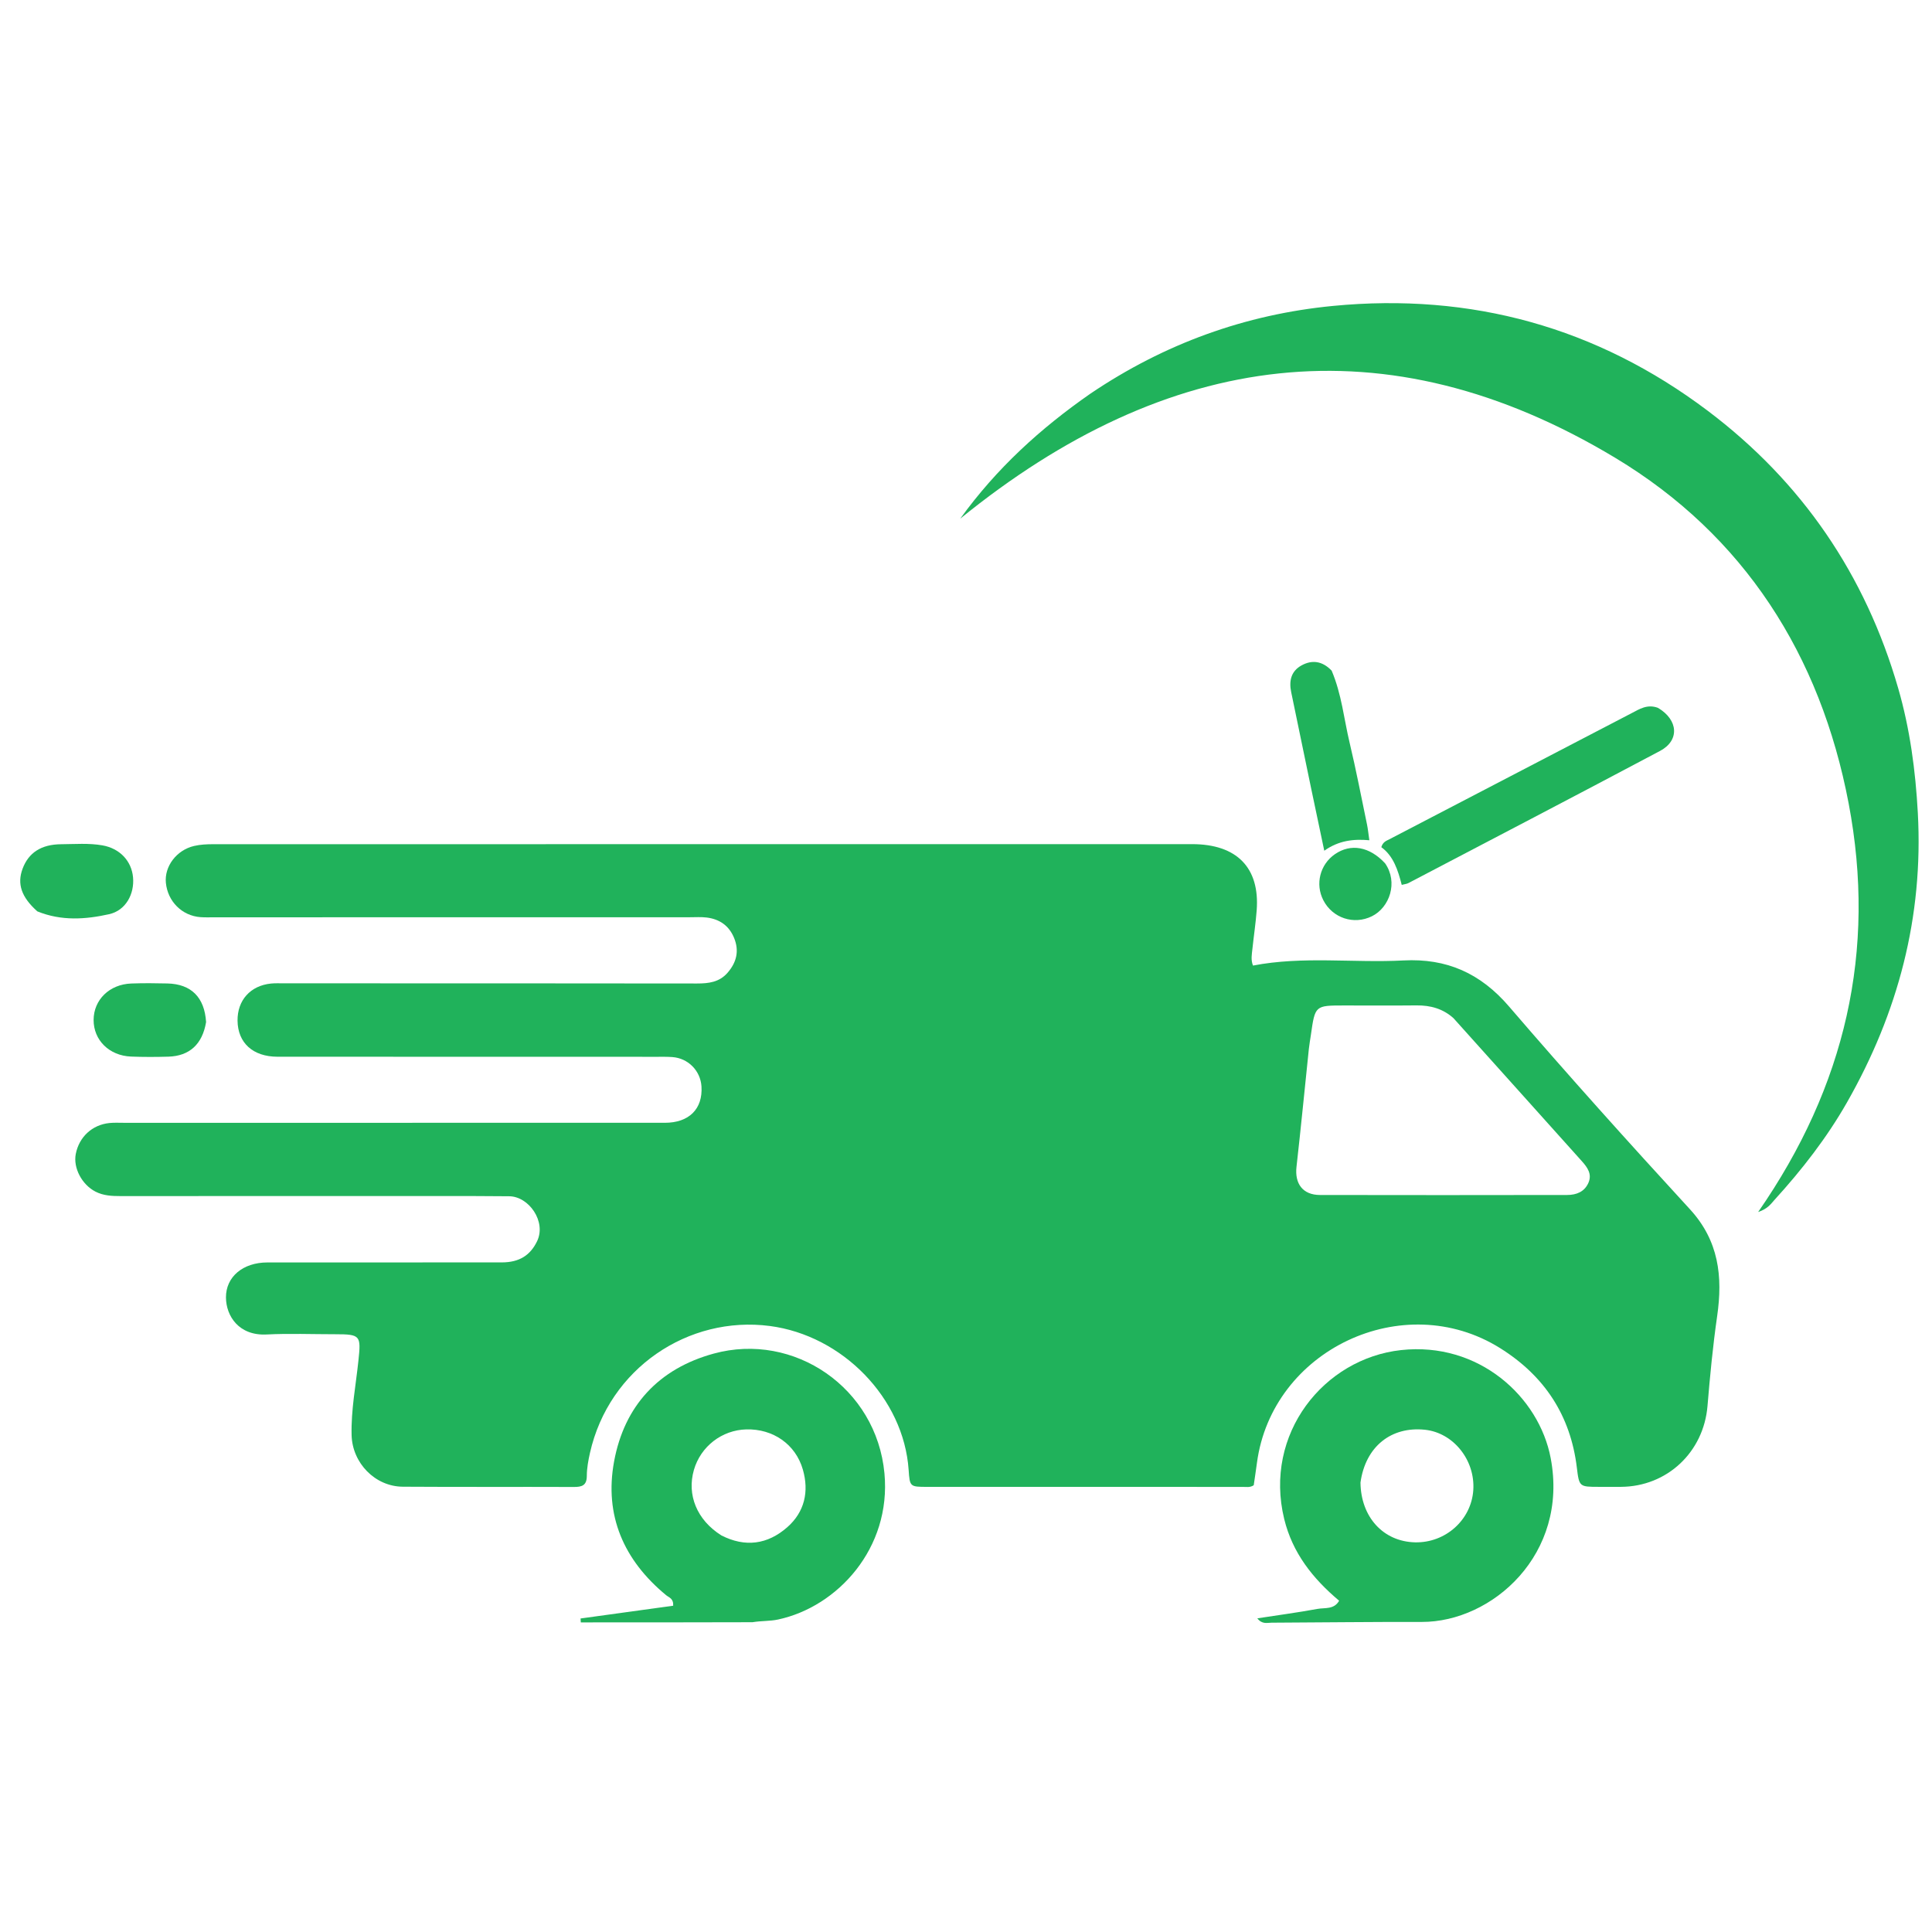 <svg width="574" height="574" viewBox="0 0 574 574" fill="none" xmlns="http://www.w3.org/2000/svg">
<g clip-path="url(#clip0_5_2)">
<path d="M96.248 355.339C75.862 355.345 55.86 355.348 35.858 355.36C33.279 355.361 30.718 355.249 28.366 354.035C24.305 351.938 21.715 346.966 22.509 342.865C23.49 337.796 27.374 334.178 32.51 333.651C33.907 333.508 35.328 333.587 36.738 333.587C90.332 333.587 143.926 333.594 197.52 333.585C204.723 333.584 208.838 329.459 208.409 322.778C208.109 318.116 204.462 314.403 199.765 314.057C198.234 313.944 196.69 313.979 195.152 313.979C157.585 313.972 120.017 313.984 82.45 313.956C75.136 313.95 70.656 309.84 70.575 303.258C70.5 297.177 74.406 292.817 80.539 292.209C81.81 292.083 83.101 292.15 84.383 292.15C125.284 292.152 166.185 292.138 207.085 292.197C210.563 292.202 213.722 291.804 216.149 289.021C218.817 285.962 219.675 282.562 218.121 278.714C216.638 275.041 213.804 273.072 209.957 272.598C208.313 272.395 206.627 272.514 204.961 272.514C157.906 272.518 110.851 272.526 63.796 272.532C62.386 272.532 60.97 272.59 59.566 272.487C54.089 272.088 49.826 267.83 49.282 262.282C48.805 257.425 52.428 252.566 57.663 251.336C59.51 250.902 61.472 250.815 63.382 250.814C160.313 250.789 257.243 250.785 354.174 250.795C367.475 250.797 374.319 257.806 373.365 270.446C373.077 274.266 372.499 278.064 372.097 281.877C371.925 283.509 371.578 285.164 372.266 286.872C387.113 283.999 402.091 286.133 416.972 285.351C429.806 284.676 439.834 289.13 448.334 299.025C465.864 319.431 483.869 339.439 502.068 359.255C510.679 368.633 511.869 379.238 510.168 391.035C508.892 399.886 508.04 408.809 507.3 417.724C506.164 431.413 495.306 441.679 481.568 441.744C479.389 441.754 477.209 441.747 475.029 441.745C469.269 441.738 469.171 441.749 468.488 436.067C466.62 420.518 458.841 408.749 445.669 400.521C416.92 382.563 377.893 401.035 373.436 434.646C373.137 436.903 372.79 439.153 372.486 441.268C371.362 442.007 370.308 441.758 369.305 441.759C338.02 441.764 306.736 441.76 275.451 441.75C270.33 441.748 270.299 441.705 269.958 436.718C268.499 415.36 250.251 396.767 228.718 393.954C204.536 390.794 180.932 406.519 175.276 431.673C174.773 433.91 174.35 436.222 174.343 438.501C174.336 441.392 172.835 441.791 170.444 441.782C153.519 441.72 136.595 441.813 119.671 441.703C111.434 441.649 104.673 434.659 104.462 426.385C104.273 418.929 105.717 411.612 106.487 404.249C107.262 396.84 107.185 396.398 99.582 396.404C92.786 396.41 85.977 396.131 79.199 396.476C70.966 396.894 67.173 390.985 67.134 385.503C67.09 379.315 72.206 375.081 79.432 375.076C102.639 375.059 125.846 375.078 149.053 375.062C154.417 375.059 157.563 372.868 159.542 368.826C162.423 362.944 157.091 355.418 151.245 355.411C147.912 355.407 144.579 355.354 141.246 355.351C126.375 355.342 111.504 355.342 96.248 355.339ZM431.828 302.497C428.705 299.688 425.001 298.664 420.858 298.707C413.681 298.781 406.503 298.726 399.325 298.728C390.711 298.731 390.712 298.732 389.473 307.428C389.275 308.819 389.013 310.202 388.867 311.598C387.642 323.289 386.515 334.991 385.191 346.671C384.625 351.669 387.056 355.019 392.155 355.033C416.636 355.101 441.117 355.055 465.598 355.031C468.341 355.028 470.72 354.1 471.901 351.465C473.081 348.835 471.643 346.849 469.928 344.941C457.342 330.935 444.789 316.899 431.828 302.497Z" fill="#20B25B"/>
<path d="M323.94 116.969C345.942 102.105 369.994 93.4 396.062 90.887C437.067 86.933 474.402 97.207 507.342 122.019C535.353 143.118 554.219 170.782 563.96 204.495C567.449 216.567 569.104 228.932 569.79 241.537C571.468 272.4 563.931 300.866 548.749 327.515C542.763 338.02 535.374 347.522 527.241 356.448C526.151 357.644 525.249 359.121 522.349 360.092C548.275 322.737 557.56 282.482 549.234 238.681C540.861 194.63 518.179 159.057 479.898 136.027C411.625 94.955 346.716 104.19 285.286 154.096C296.13 139.083 309.119 127.29 323.94 116.969Z" fill="#20B25B"/>
<path d="M397.858 475.576C389.972 468.945 383.981 461.326 381.538 451.29C375.377 425.981 393.313 403.638 416.238 401.115C439.357 398.571 457.251 414.996 460.709 433.199C466.135 461.76 443.332 481.933 422.409 481.881C407.549 481.845 392.675 482.031 377.807 482.102C376.502 482.108 374.995 482.673 373.551 480.811C379.731 479.862 385.583 479.079 391.385 478.014C393.627 477.603 396.344 478.257 397.858 475.576ZM404.202 440.459C404.308 450.7 410.96 458.003 420.39 458.229C429.455 458.446 437.13 451.572 437.717 442.712C438.308 433.796 431.807 425.677 423.364 424.783C413.36 423.724 405.694 429.737 404.202 440.459Z" fill="#20B25B"/>
<path d="M223.556 481.963C206.322 482.016 189.44 482.016 172.558 482.016C172.534 481.629 172.509 481.241 172.485 480.854C181.699 479.583 190.913 478.313 200.003 477.06C200.131 474.886 198.734 474.617 197.918 473.944C185.331 463.567 179.483 450.259 182.448 434.189C185.498 417.657 195.721 406.632 212.026 402.161C235.902 395.614 260.411 412.343 262.772 437.738C264.842 459.999 248.812 477.395 231.152 481.164C228.733 481.681 226.305 481.515 223.556 481.963ZM214.314 456.169C221.385 459.782 228.045 458.884 233.887 453.752C239.079 449.191 240.399 443.117 238.533 436.616C236.36 429.046 229.627 424.474 221.742 424.676C214.473 424.863 208.173 429.734 206.158 436.725C204.031 444.107 207.013 451.571 214.314 456.169Z" fill="#20B25B"/>
<path d="M492.583 210.302C498.682 213.922 499.019 220.012 493.217 223.093C468.334 236.303 443.347 249.318 418.389 262.389C417.954 262.617 417.418 262.652 416.456 262.899C415.344 258.558 414.009 254.311 410.392 251.699C410.853 250.124 411.891 249.813 412.777 249.352C436.747 236.864 460.718 224.377 484.699 211.912C487.064 210.684 489.394 209.118 492.583 210.302Z" fill="#20B25B"/>
<path d="M395.632 199.243C398.616 206.27 399.284 213.581 400.968 220.641C402.892 228.708 404.456 236.862 406.146 244.984C406.429 246.343 406.557 247.734 406.833 249.635C402.096 249.222 397.749 249.704 393.443 252.748C392.054 246.161 390.813 240.335 389.599 234.502C387.595 224.879 385.614 215.25 383.611 205.626C382.921 202.307 383.57 199.403 386.682 197.694C389.812 195.976 392.852 196.359 395.632 199.243Z" fill="#20B25B"/>
<path d="M61.229 303.662C60.132 310.243 56.291 313.744 50.054 313.933C46.348 314.046 42.63 314.056 38.926 313.908C32.439 313.647 27.791 309.015 27.812 303.025C27.833 297.039 32.516 292.439 39.003 292.201C42.58 292.07 46.168 292.101 49.748 292.188C56.786 292.36 60.768 296.275 61.229 303.662Z" fill="#20B25B"/>
<path d="M11.096 270.771C6.332 266.527 5.034 262.598 6.71 258.099C8.484 253.34 12.246 250.862 18.173 250.823C22.259 250.796 26.367 250.445 30.433 251.159C35.557 252.058 39.074 255.753 39.526 260.649C39.983 265.588 37.378 270.506 32.413 271.61C25.462 273.156 18.282 273.693 11.096 270.771Z" fill="#20B25B"/>
<path d="M411.52 256.504C415.454 262.158 412.851 269.621 407.6 272.218C402.25 274.864 395.893 272.781 393.153 267.44C390.703 262.665 392.173 256.843 396.601 253.782C401.299 250.536 406.874 251.477 411.52 256.504Z" fill="#20B25B"/>
</g>
<defs>
<clipPath id="clip0_5_2">
<rect width="574" height="574" fill="white"/>
</clipPath>
</defs>
</svg>
